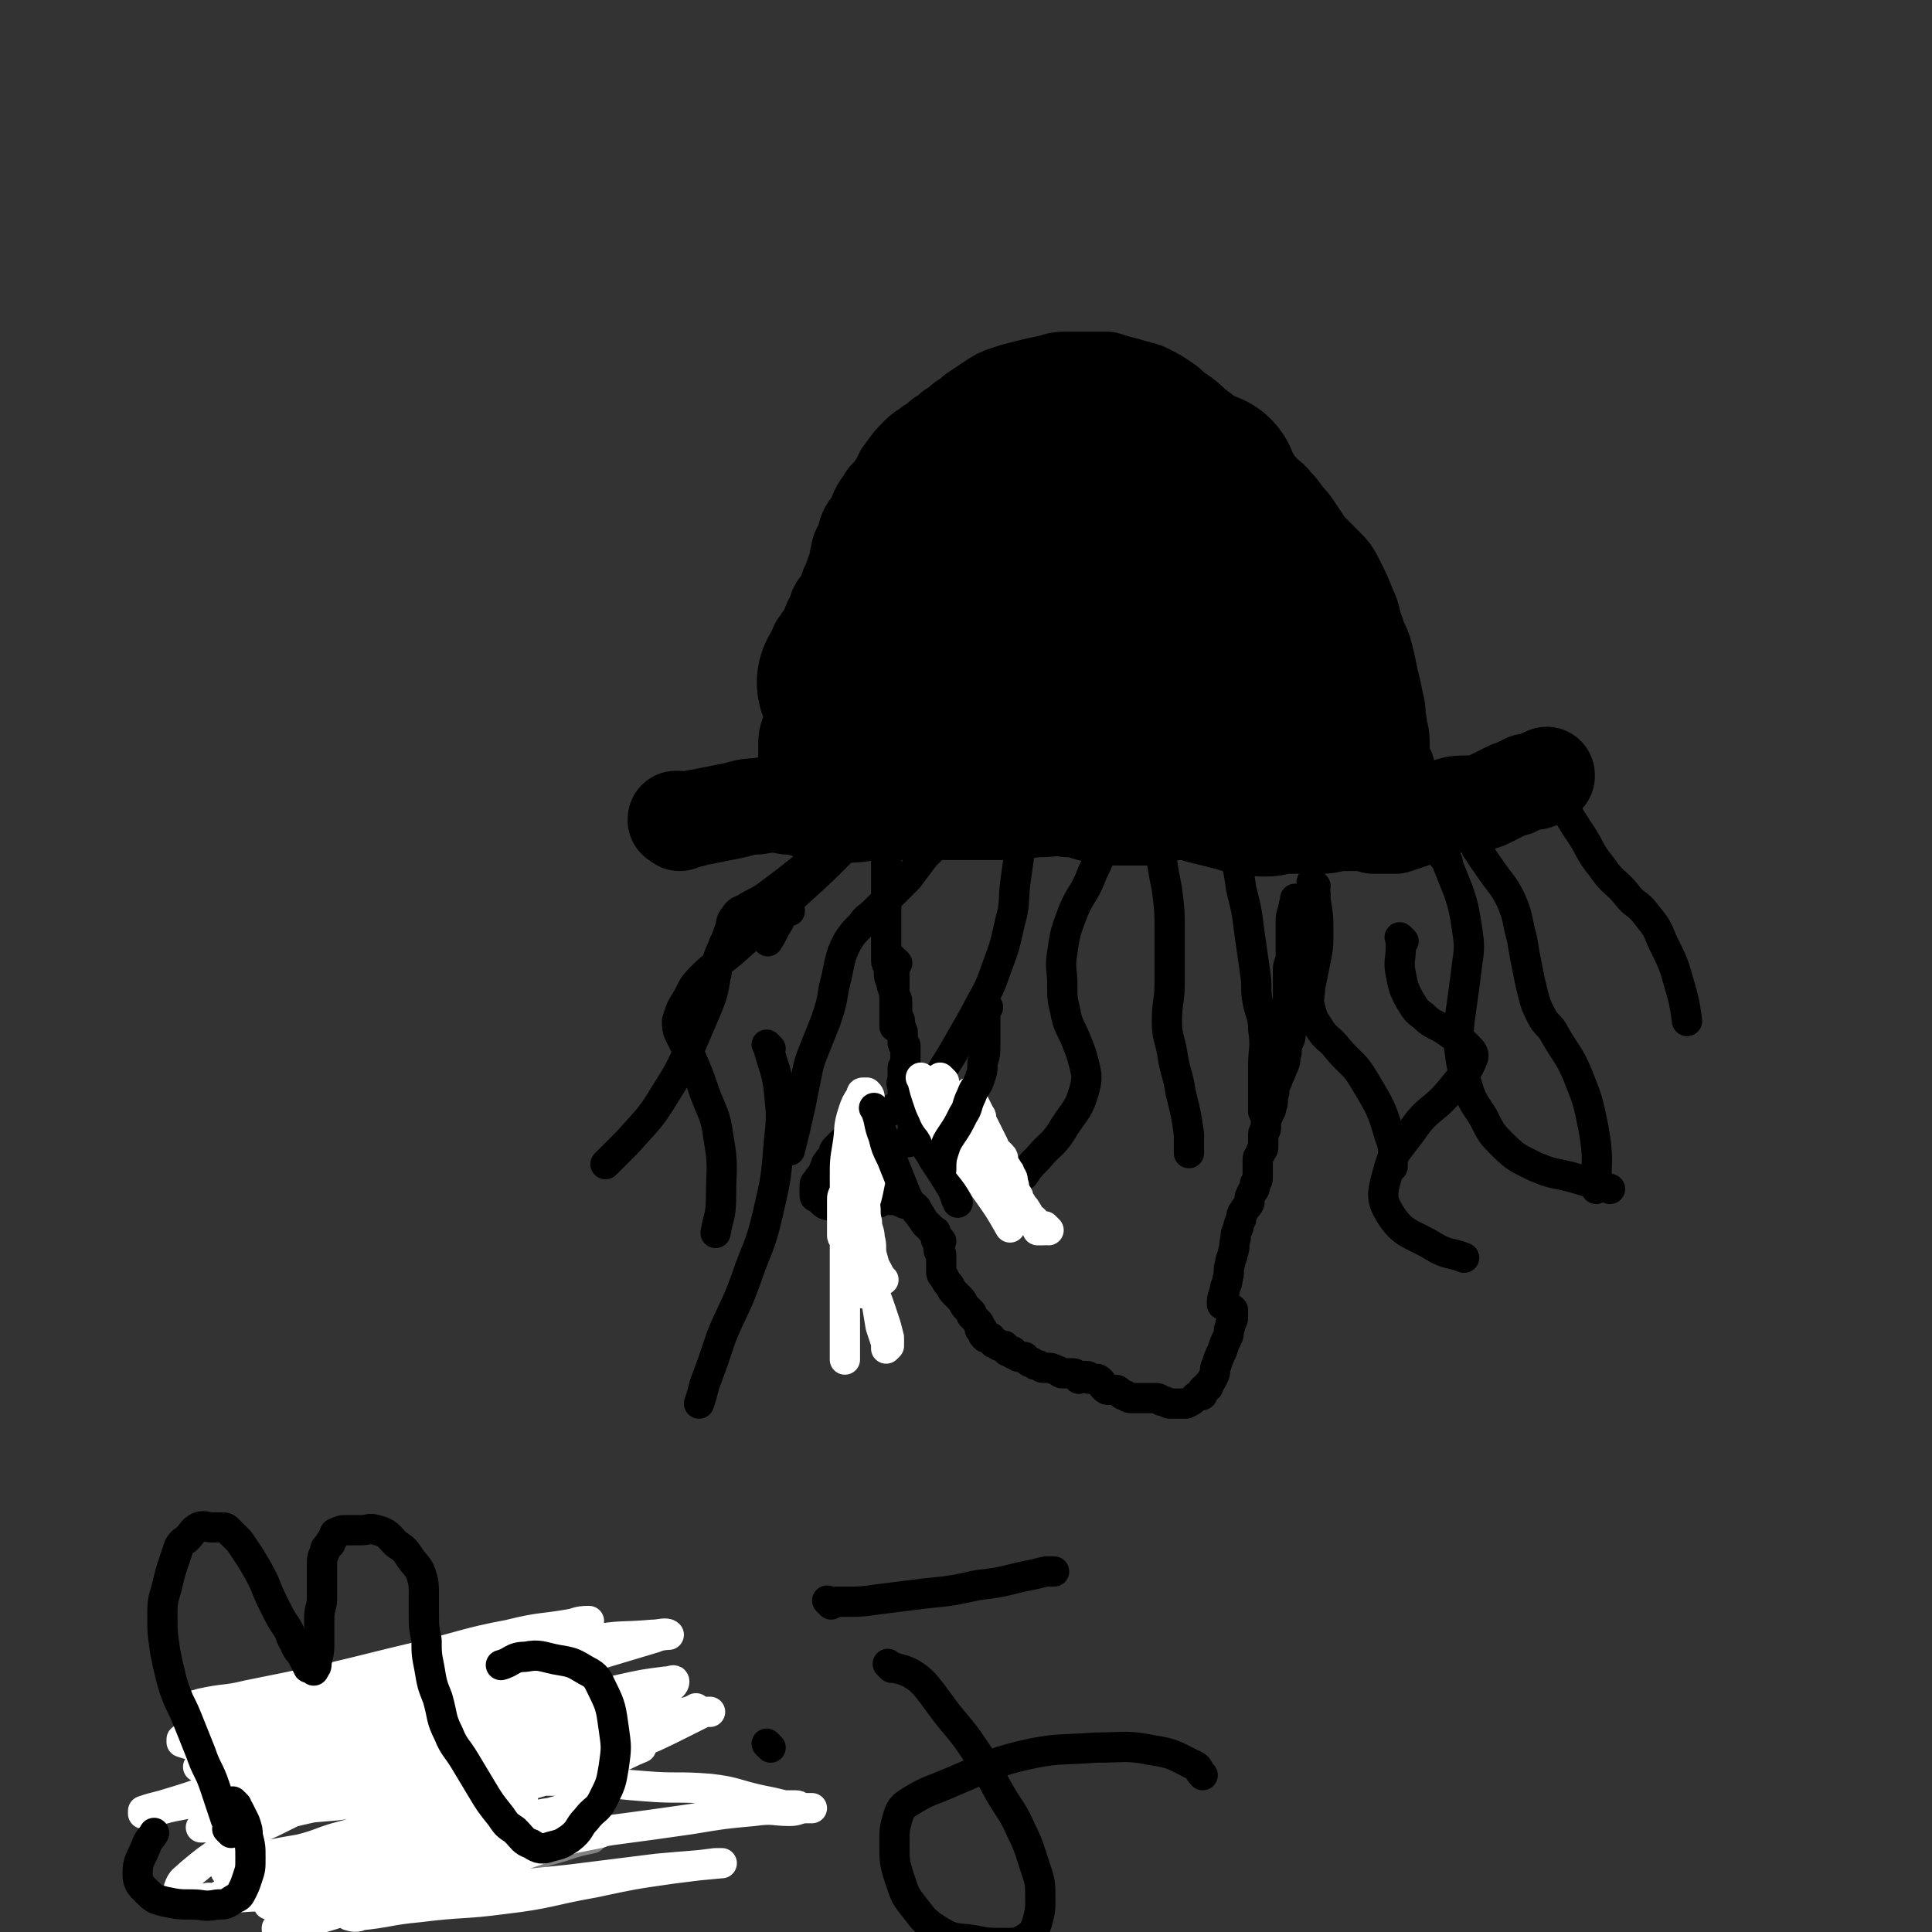 <svg viewBox='0 0 702 702' version='1.1' xmlns='http://www.w3.org/2000/svg' xmlns:xlink='http://www.w3.org/1999/xlink'><rect x="0" y="0" width="702" height="702" fill="#333333" stroke="none"/><g fill='none' stroke='#000000' stroke-width='35' stroke-linecap='round' stroke-linejoin='round'><path d='M247,299c-1,-1 -1,-1 -1,-1 -1,-1 0,0 0,0 0,0 0,0 0,0 0,0 0,0 0,0 -1,-1 0,0 0,0 0,0 0,0 0,0 0,0 -1,0 0,0 0,-1 1,0 3,0 3,0 3,-1 5,-1 5,-1 5,-1 10,-2 6,-1 6,-2 11,-2 6,-1 6,-1 11,0 5,0 5,1 10,2 6,1 6,1 11,1 7,0 7,-1 13,-1 7,0 7,0 13,0 7,0 7,0 13,0 6,0 6,0 12,0 5,0 5,0 10,0 5,0 5,-1 9,-1 6,0 6,-1 11,0 5,0 5,1 10,2 5,1 5,1 10,1 5,0 5,0 10,0 6,-1 6,-2 11,-2 5,0 5,1 10,2 4,1 4,1 8,2 3,1 3,1 6,1 4,1 4,1 7,1 4,0 4,-1 8,-1 3,0 3,0 6,0 3,0 3,0 6,0 4,0 4,-1 7,-1 3,0 3,0 5,0 2,0 2,0 4,0 1,0 1,0 2,0 0,0 0,0 0,0 1,0 1,0 1,0 0,0 0,1 0,1 0,0 1,0 1,0 1,0 1,0 1,0 1,0 1,0 2,0 2,0 2,0 4,0 3,-1 3,-1 6,-2 3,-1 3,-1 6,-2 4,-1 3,-2 7,-3 3,-1 4,-1 7,-1 4,0 4,0 7,-1 2,-1 2,-1 4,-2 2,-1 2,-1 4,-2 2,-1 2,0 3,-1 1,0 1,-1 2,-1 1,0 1,-1 2,-1 1,0 1,0 2,0 0,0 0,0 1,0 1,0 0,-1 1,-1 1,0 1,0 2,0 0,0 0,-1 0,-1 0,0 0,0 0,0 1,0 1,0 1,0 0,0 0,0 0,0 0,0 0,0 0,0 0,-1 0,0 0,0 '/><path d='M504,280c-1,-1 -1,-1 -1,-1 -1,-1 0,0 0,0 0,0 0,0 0,0 0,0 0,0 0,0 -1,-1 0,0 0,0 0,0 0,0 0,0 -1,-2 -1,-2 -1,-4 0,-3 0,-3 0,-5 0,-4 -1,-4 -1,-7 -1,-4 0,-4 -1,-7 -1,-5 -1,-5 -2,-9 -1,-5 -1,-5 -2,-9 -1,-4 -2,-4 -3,-8 -2,-5 -1,-5 -3,-9 -2,-5 -2,-5 -4,-9 -2,-4 -2,-4 -5,-7 -3,-3 -3,-3 -6,-6 -2,-3 -2,-3 -4,-6 -2,-3 -2,-3 -4,-5 -2,-3 -2,-3 -4,-5 -2,-3 -3,-2 -5,-5 -2,-2 -2,-3 -4,-5 -2,-2 -3,-2 -5,-4 -2,-2 -2,-2 -4,-4 -3,-3 -2,-3 -5,-5 -3,-3 -3,-3 -6,-5 -3,-3 -3,-3 -6,-5 -3,-2 -2,-2 -5,-4 -3,-2 -3,-2 -7,-4 -3,-1 -4,-1 -7,-2 -4,-1 -4,-1 -7,-2 -3,0 -3,0 -6,0 -4,0 -4,0 -7,0 -4,0 -4,0 -7,1 -5,1 -5,1 -9,2 -4,1 -4,1 -7,2 -3,1 -3,1 -6,3 -3,2 -3,2 -6,4 -2,2 -2,2 -4,3 -2,2 -2,2 -4,3 -2,2 -2,2 -4,3 -2,2 -2,2 -4,3 -2,2 -2,1 -4,3 -3,3 -3,3 -5,6 -2,2 -1,2 -3,5 -2,3 -2,3 -4,5 -1,2 -1,2 -2,3 -2,3 -1,3 -3,6 -1,2 -1,1 -2,3 -1,2 0,2 -1,4 0,1 -1,1 -1,2 -1,1 -1,2 -1,3 -1,2 0,2 -1,4 0,2 -1,2 -1,3 -1,2 0,2 -1,3 0,1 -1,1 -1,2 0,1 0,1 0,2 0,1 -1,0 -1,1 0,1 0,1 0,2 -1,1 -1,0 -2,1 -1,1 -1,1 -1,2 -1,2 -1,2 -2,4 -1,2 0,2 -1,3 -1,2 -1,2 -2,3 -1,1 0,1 -1,2 0,1 -1,0 -1,1 0,1 0,1 0,2 0,1 0,1 0,1 0,1 -1,1 -1,2 0,0 0,1 0,1 '/><path d='M316,221c-1,-1 -1,-1 -1,-1 -1,-1 0,0 0,0 0,0 0,0 0,0 0,0 0,0 0,0 -1,-1 0,0 0,0 0,0 0,0 0,0 0,0 0,-1 0,0 -1,0 -1,0 -1,1 -1,2 -1,1 -2,3 -1,1 -1,1 -2,3 -1,2 -1,3 -2,5 -1,2 -1,2 -2,4 -1,3 -1,3 -2,5 -1,2 -2,2 -3,4 -1,2 -1,3 -2,5 -1,3 -1,3 -2,6 -1,3 0,3 -1,5 -1,3 -1,3 -2,5 -1,2 -1,3 -1,5 0,2 0,2 0,3 '/></g>
<g fill='none' stroke='#000000' stroke-width='70' stroke-linecap='round' stroke-linejoin='round'><path d='M461,245c-1,-1 -1,-1 -1,-1 -1,-1 0,0 0,0 0,0 0,0 0,0 0,0 0,0 0,0 -1,-1 0,0 0,0 -1,1 -1,1 -2,1 -6,1 -6,1 -12,2 -6,1 -6,0 -11,1 -6,1 -6,1 -12,2 -6,1 -6,1 -11,2 -7,1 -7,1 -13,1 -7,0 -7,0 -13,0 -7,0 -7,-1 -14,0 -7,0 -7,1 -13,2 -7,1 -7,1 -13,1 -5,0 -5,0 -10,-1 -4,0 -4,0 -7,-1 -2,-1 -2,-1 -4,-2 -1,-1 -1,-1 -3,-1 -1,0 -1,0 -2,0 0,0 0,0 0,0 -1,-1 -1,-1 -2,-1 -1,-1 -1,-1 -2,-1 -1,0 -1,0 -2,0 -1,0 -1,-1 -2,-1 0,0 -1,0 -1,0 0,0 0,0 0,0 0,0 -1,0 -1,0 1,-1 2,0 3,0 5,0 5,0 9,0 8,0 8,1 15,1 9,0 9,0 17,0 9,0 9,0 18,0 9,0 9,-1 17,-1 8,0 8,0 15,0 5,0 5,0 10,0 4,0 4,-1 8,-1 4,-1 4,-1 8,-1 4,-1 4,0 8,-1 4,0 4,0 7,-1 2,0 2,0 4,-1 2,-1 2,-1 4,-2 2,-1 2,0 3,-1 1,-1 1,-1 2,-1 0,-1 0,-1 1,-2 1,-1 1,0 1,-1 1,-1 1,-1 1,-3 0,-1 0,-2 0,-3 0,-1 0,-1 0,-2 0,-2 0,-2 0,-3 0,-2 0,-2 -1,-3 -1,-2 -1,-2 -2,-4 -1,-2 -1,-2 -2,-3 -2,-2 -3,-1 -5,-2 -3,-1 -3,-1 -6,-2 -5,-1 -5,-2 -10,-2 -6,-1 -6,0 -11,0 -6,0 -6,0 -12,0 -7,0 -7,0 -14,0 -6,0 -6,0 -11,1 -6,1 -6,1 -11,2 -4,1 -4,0 -7,1 -3,0 -3,0 -6,1 -2,1 -2,1 -4,2 -2,1 -2,0 -4,1 -1,0 -1,1 -2,1 -1,0 -1,-1 -2,-1 0,0 -1,0 -1,0 -1,-1 -1,-1 -2,-2 -2,-2 -2,-2 -3,-4 -2,-2 -2,-3 -3,-5 -1,-2 -1,-2 -2,-4 -1,-2 -1,-2 -1,-4 0,-1 0,-2 0,-3 0,-1 0,-1 0,-1 3,-2 4,-2 7,-3 6,-2 5,-3 11,-4 6,-2 6,-1 12,-2 7,-1 7,0 13,-1 7,-1 7,-1 13,-2 6,-1 6,0 11,-1 4,0 4,-1 8,-1 3,0 3,0 5,0 2,0 2,0 4,0 2,0 2,0 3,1 1,0 1,1 2,1 1,1 2,1 3,1 2,0 2,0 3,-1 1,0 1,0 2,-1 0,0 0,-1 0,-1 0,0 1,0 1,0 0,0 0,-1 0,-1 0,0 0,0 0,0 0,0 0,0 0,-1 -1,0 0,0 0,0 0,0 0,0 0,0 0,-1 0,-1 0,-1 0,0 0,0 0,0 0,1 0,1 0,1 0,2 1,2 1,4 1,4 0,4 1,7 1,4 1,4 2,8 1,5 1,5 1,9 0,4 0,4 1,8 1,5 1,5 2,9 1,4 1,4 2,8 1,3 0,3 1,5 1,3 1,3 3,5 1,2 2,1 3,3 1,1 0,2 1,3 1,2 2,2 3,4 1,1 1,2 1,3 '/><path d='M477,264c-1,-1 -1,-1 -1,-1 -1,-1 0,0 0,0 0,0 0,0 0,0 0,0 0,0 0,0 -1,-1 0,0 0,0 '/></g>
<g fill='none' stroke='#000000' stroke-width='11' stroke-linecap='round' stroke-linejoin='round'><path d='M326,350c-1,-1 -1,-1 -1,-1 -1,-1 0,0 0,0 0,0 0,0 0,0 0,0 0,0 0,0 -1,-1 0,0 0,0 0,1 0,2 0,3 0,2 0,2 0,5 0,2 0,2 0,4 0,2 1,1 1,3 0,2 0,2 0,4 0,2 1,2 1,3 0,1 0,1 0,2 0,1 1,1 1,2 0,1 0,1 0,2 0,1 0,1 0,2 0,1 1,0 1,1 0,1 0,1 0,2 0,1 0,1 0,1 0,1 0,1 0,2 0,1 0,1 0,2 0,1 -1,0 -1,1 0,0 0,1 0,1 0,1 0,1 0,1 0,1 0,1 0,2 0,1 0,1 0,2 0,2 0,2 0,3 0,1 0,1 0,1 0,1 0,1 0,2 0,0 0,0 0,1 0,1 0,1 0,2 0,0 0,0 0,0 0,0 0,0 0,0 '/><path d='M323,306c-1,-1 -1,-1 -1,-1 -1,-1 0,0 0,0 0,0 0,0 0,0 0,0 0,0 0,0 -1,-1 0,0 0,0 0,0 0,0 0,0 0,0 0,0 0,0 -1,-1 0,0 0,0 0,0 0,1 0,1 0,1 0,1 0,2 0,2 0,2 0,3 0,2 0,2 0,4 0,3 0,3 0,6 0,3 0,3 0,5 0,2 0,2 0,4 0,2 0,2 0,3 0,2 0,2 0,4 0,3 0,3 0,5 0,2 0,2 0,4 0,2 0,2 0,3 0,2 1,1 1,3 0,1 0,1 0,2 0,2 1,2 1,4 1,3 1,3 1,6 0,2 0,2 0,4 0,2 0,2 0,3 0,1 0,1 0,2 '/><path d='M331,401c-1,-1 -1,-1 -1,-1 -1,-1 0,0 0,0 0,0 0,0 0,0 0,0 0,0 0,0 -1,-1 0,0 0,0 0,0 0,0 0,0 0,0 0,-1 0,0 -1,0 -1,0 -2,1 -1,1 -1,0 -2,1 -2,1 -2,1 -3,2 -2,1 -2,1 -3,2 -2,1 -1,1 -3,2 -1,1 -2,0 -3,1 -2,1 -2,1 -3,2 -1,1 -1,1 -2,2 -1,1 -2,1 -3,2 -1,1 -1,1 -2,2 -1,1 -1,1 -1,2 -1,1 0,1 -1,2 0,1 -1,0 -1,1 -1,1 -1,1 -1,2 -1,1 0,1 -1,2 -1,2 -1,1 -2,3 -1,1 -1,1 -1,2 0,1 0,1 0,2 0,0 0,0 0,0 0,1 0,1 0,1 0,1 0,1 1,1 1,1 1,1 2,2 1,1 2,1 3,1 2,1 2,1 4,1 2,0 2,0 4,0 3,-1 3,-1 5,-2 2,0 2,0 4,0 1,0 1,-1 2,-1 1,0 1,0 2,0 0,0 0,0 0,0 1,0 1,0 2,0 1,0 1,0 1,0 1,0 1,1 2,1 1,1 2,0 3,1 1,0 1,0 2,1 0,0 0,1 0,1 0,1 1,0 1,1 1,1 1,2 2,3 0,1 1,1 1,1 1,1 1,1 2,2 1,1 1,0 1,1 0,1 0,1 0,2 0,1 1,1 1,2 0,1 0,1 0,2 0,1 1,1 1,2 0,1 0,1 0,2 0,1 0,1 0,2 0,1 0,1 0,2 0,1 0,1 1,2 1,2 1,2 2,3 1,2 1,2 2,3 1,1 1,1 2,2 1,1 1,2 2,3 1,1 1,1 2,2 0,0 0,1 0,1 1,1 1,1 2,2 1,1 1,1 1,2 0,0 0,1 0,1 0,0 1,0 1,0 0,0 0,1 0,1 0,1 0,1 1,2 0,0 1,0 2,0 0,1 0,1 1,2 0,0 1,0 1,0 1,0 0,1 1,1 1,0 1,0 2,0 1,1 0,1 1,2 1,0 1,0 2,0 0,0 0,1 0,1 0,0 1,0 1,0 0,0 0,0 0,0 1,1 1,1 1,1 0,0 0,0 0,0 1,0 1,0 1,0 0,0 0,0 0,0 1,0 1,0 1,0 1,0 0,1 1,1 1,1 1,1 2,1 1,1 1,1 2,1 1,0 1,1 2,1 0,0 1,0 1,0 2,0 2,0 4,1 1,0 1,1 2,1 1,0 1,0 2,0 1,0 1,0 2,0 1,0 1,1 2,2 0,0 0,-1 0,-1 0,0 1,0 1,0 1,0 1,0 2,0 0,0 0,0 0,0 1,0 0,1 1,1 1,0 1,0 2,0 1,0 1,0 2,1 1,1 0,1 1,2 1,1 1,1 2,1 1,0 1,0 2,0 1,0 1,0 2,1 1,1 1,1 2,1 1,1 1,1 3,1 1,0 1,0 3,0 2,0 2,0 4,0 2,0 2,0 3,1 2,0 2,1 3,1 1,0 2,0 3,0 2,0 2,0 3,0 2,-1 2,-1 3,-2 1,-1 1,-1 2,-1 0,-1 0,0 0,0 1,0 1,0 1,-1 0,0 0,0 0,-1 0,0 0,0 0,0 1,-1 1,-1 2,-1 0,-1 0,-1 0,-1 1,-1 1,-1 2,-3 1,-2 0,-2 1,-4 1,-3 1,-3 2,-5 1,-3 1,-3 2,-5 1,-2 0,-2 1,-4 0,-2 1,-2 1,-3 0,-1 0,-1 0,-1 0,-1 0,-1 0,-1 0,0 0,0 0,0 0,0 0,0 0,-1 0,0 0,0 0,0 0,0 0,0 0,0 -1,-1 0,0 0,0 '/><path d='M472,328c-1,-1 -1,-1 -1,-1 -1,-1 0,0 0,0 0,0 0,0 0,0 0,0 0,0 0,0 -1,-1 0,0 0,0 0,0 0,0 0,0 -1,2 -1,2 -1,3 -1,3 -1,3 -1,5 0,3 0,3 0,6 0,3 0,3 0,6 0,3 -1,3 -1,5 0,3 0,3 0,6 0,3 0,3 0,6 0,3 0,3 0,6 0,2 1,2 1,4 0,3 0,3 -1,5 -1,3 0,3 -1,5 0,2 0,2 -1,4 -1,3 -1,2 -2,5 -1,2 -1,2 -1,4 -1,3 0,3 -1,5 0,2 -1,2 -1,3 -1,2 -1,2 -1,3 0,1 0,1 0,2 0,1 -1,1 -1,2 0,1 0,1 0,2 0,2 0,2 0,3 0,1 -1,1 -1,2 -1,2 -1,1 -1,3 0,2 0,2 0,3 0,1 0,1 0,2 0,2 0,2 -1,3 0,2 0,2 -1,3 -1,2 -1,2 -1,3 0,1 0,1 0,1 -1,2 -1,1 -2,3 -1,1 -1,2 -1,3 -1,2 -1,2 -1,3 -1,2 -1,2 -1,4 -1,3 0,3 -1,5 0,2 -1,2 -1,4 -1,3 0,3 -1,6 0,2 -1,2 -1,4 -1,3 -1,3 -1,5 '/><path d='M478,322c-1,-1 -1,-1 -1,-1 -1,-1 0,0 0,0 0,0 0,0 0,0 0,0 0,0 0,0 -1,-1 0,0 0,0 0,0 0,0 0,0 1,3 1,3 1,6 1,6 1,6 1,12 0,5 0,5 -1,10 -1,5 -1,5 -2,10 0,4 -1,4 0,7 1,4 1,4 3,7 3,5 4,4 7,8 5,6 6,5 10,12 6,10 6,10 9,20 2,5 1,6 1,11 '/><path d='M526,313c-1,-1 -1,-1 -1,-1 -1,-1 0,0 0,0 0,0 0,0 0,0 0,0 0,0 0,0 -1,-1 0,0 0,0 0,0 0,0 0,0 0,0 0,0 0,0 -1,-1 0,0 0,0 1,1 1,1 1,2 2,5 2,5 4,10 2,6 2,7 3,13 1,7 1,7 0,14 -1,8 -1,8 -2,15 -1,7 -1,7 -1,13 1,8 1,8 3,15 2,7 3,7 6,12 3,6 3,6 7,10 5,5 6,5 12,8 7,3 7,2 14,4 7,2 7,2 13,4 '/><path d='M561,280c-1,-1 -1,-1 -1,-1 -1,-1 0,0 0,0 0,0 0,0 0,0 0,0 0,0 0,0 -1,-1 0,0 0,0 2,3 1,3 3,6 5,8 5,8 10,16 5,7 4,8 9,14 4,6 5,5 9,10 3,4 4,3 7,7 4,5 4,5 6,10 4,8 4,8 6,15 2,7 2,7 3,14 '/><path d='M317,287c-1,-1 -1,-1 -1,-1 -1,-1 0,0 0,0 0,0 0,0 0,0 0,0 0,0 0,0 -1,-1 0,0 0,0 -1,1 -1,1 -2,2 -2,3 -2,4 -4,7 -3,5 -3,5 -7,9 -3,4 -3,5 -7,8 -5,4 -5,4 -10,8 -4,3 -4,3 -8,6 -3,2 -4,2 -7,4 -2,1 -3,1 -4,3 -2,2 -1,3 -2,5 -1,3 -1,3 -2,5 -1,3 -1,2 -2,5 -1,3 0,4 -1,7 -1,6 -1,6 -3,11 -3,7 -3,7 -6,14 -4,9 -4,9 -9,17 -6,10 -7,10 -14,18 -4,4 -4,4 -8,8 '/><path d='M366,290c-1,-1 -1,-1 -1,-1 -1,-1 0,0 0,0 0,0 0,0 0,0 0,0 0,-1 0,0 -3,0 -3,1 -5,2 -5,3 -5,3 -9,6 -4,3 -4,3 -7,6 -4,4 -4,4 -8,8 -3,4 -3,4 -6,8 -3,3 -3,3 -6,6 -3,3 -3,3 -6,6 -3,3 -3,2 -5,5 -3,3 -3,3 -5,6 -2,4 -2,4 -3,8 -1,5 -1,5 -2,9 -1,6 -1,6 -3,12 -2,5 -2,5 -4,10 -2,5 -2,5 -3,10 -1,5 -1,5 -2,10 -2,9 -2,9 -4,17 '/><path d='M413,286c-1,-1 -1,-1 -1,-1 -1,-1 0,0 0,0 0,0 0,0 0,0 0,0 0,0 0,0 -1,-1 0,0 0,0 0,1 0,2 -1,3 -3,7 -4,6 -7,13 -4,8 -3,8 -7,16 -3,8 -4,7 -7,14 -3,8 -3,8 -4,15 -1,6 0,6 0,12 0,5 0,5 1,9 1,6 2,6 4,11 2,5 2,5 3,9 1,4 1,5 0,9 -2,7 -3,7 -7,13 -4,7 -5,6 -10,12 -3,3 -3,3 -5,6 '/><path d='M448,306c-1,-1 -1,-1 -1,-1 -1,-1 0,0 0,0 1,2 1,2 1,4 2,7 2,7 3,14 2,8 2,8 3,16 1,7 1,7 2,14 1,6 0,6 1,11 1,5 2,5 2,10 1,7 0,7 0,13 0,9 0,9 0,17 '/><path d='M420,297c-1,-1 -1,-1 -1,-1 -1,-1 0,0 0,0 0,0 0,0 0,0 0,0 0,0 0,0 -1,-1 0,0 0,0 0,0 0,0 0,0 2,8 2,8 3,16 1,6 1,6 2,11 1,8 1,8 1,15 0,9 0,9 0,19 0,7 -1,7 -1,14 0,6 1,6 2,12 1,7 2,7 3,14 2,8 2,8 3,15 0,4 0,4 0,7 '/><path d='M372,303c-1,-1 -1,-1 -1,-1 -1,-1 0,0 0,0 0,0 0,0 0,0 0,0 0,-1 0,0 -1,1 0,2 0,4 -1,7 -1,7 -2,14 -1,8 0,8 -2,15 -2,9 -2,9 -5,17 -3,9 -4,9 -8,17 -4,7 -4,7 -8,14 -5,8 -5,8 -9,16 -4,8 -4,9 -7,16 '/></g>
<g fill='none' stroke='#FFFFFF' stroke-width='11' stroke-linecap='round' stroke-linejoin='round'><path d='M321,465c-1,-1 -1,-1 -1,-1 -1,-1 0,0 0,0 0,0 0,0 0,0 0,0 0,0 0,0 -1,-1 0,0 0,0 0,0 0,0 0,0 0,0 0,0 0,0 -1,-1 0,0 0,0 0,0 0,0 0,0 -2,-4 -2,-3 -3,-7 -1,-3 0,-4 -1,-7 0,-3 -1,-3 -1,-6 -1,-4 0,-4 -1,-7 0,-4 0,-4 -1,-7 -1,-4 0,-4 -1,-7 -1,-2 -1,-2 -2,-4 0,-1 0,-2 0,-3 0,0 -1,0 -1,0 0,0 0,1 0,1 '/><path d='M308,435c-1,-1 -1,-1 -1,-1 -1,-1 0,0 0,0 0,0 0,0 0,0 0,0 0,0 0,0 -1,-1 0,0 0,0 0,0 0,0 0,0 0,0 0,-1 0,0 -1,0 -1,1 -1,2 0,3 0,3 0,6 0,2 0,2 0,4 0,2 0,2 0,3 0,1 1,0 2,0 1,-1 1,-1 2,-2 2,-3 2,-3 3,-6 2,-6 2,-6 3,-11 1,-6 1,-6 1,-12 0,-5 0,-5 0,-10 0,-4 0,-4 -1,-8 0,-2 0,-2 -1,-3 0,0 -1,0 -1,0 -1,0 -1,0 -1,1 -2,3 -2,3 -3,6 -2,6 -1,6 -2,12 -1,6 -1,6 -1,12 0,6 0,6 1,12 1,6 1,6 2,12 1,4 0,4 1,8 1,4 1,4 2,7 0,2 0,2 1,3 0,0 1,0 1,0 0,0 0,0 0,0 0,-3 -1,-3 -1,-5 -1,-5 -1,-5 -1,-9 -1,-6 -1,-6 -1,-12 -1,-7 -1,-7 -1,-13 0,-5 0,-5 0,-10 0,-3 0,-3 0,-6 0,-1 0,-1 0,-1 0,0 0,1 0,1 0,3 1,3 1,6 1,5 1,5 1,9 1,6 0,6 1,12 1,7 1,7 2,13 1,8 1,8 2,15 1,6 1,6 2,12 1,3 1,3 2,6 0,1 0,1 0,2 0,0 0,0 0,0 1,-1 1,-1 1,-1 0,-1 0,-2 0,-3 -1,-4 -1,-4 -2,-7 -2,-6 -2,-6 -4,-11 -2,-7 -3,-7 -5,-13 -2,-5 -2,-5 -3,-10 -1,-3 0,-3 -1,-6 0,-2 -1,-2 -1,-3 0,0 0,-1 0,-1 0,0 0,0 0,0 0,3 0,3 0,6 0,6 0,6 0,12 0,10 0,10 0,19 0,11 0,12 0,22 '/></g>
<g fill='none' stroke='#000000' stroke-width='11' stroke-linecap='round' stroke-linejoin='round'><path d='M329,395c-1,-1 -1,-1 -1,-1 -1,-1 0,0 0,0 0,0 0,0 0,0 0,0 0,0 0,0 -1,-1 0,0 0,0 0,0 0,0 0,0 1,4 1,4 2,7 1,3 0,3 1,5 1,4 1,4 3,7 2,4 3,4 5,8 4,6 4,6 7,11 1,2 1,3 2,5 '/><path d='M319,404c-1,-1 -1,-1 -1,-1 -1,-1 0,0 0,0 0,0 0,0 0,0 0,0 0,0 0,0 -1,-1 0,0 0,0 0,0 0,0 0,0 2,5 1,5 3,10 1,4 1,4 3,8 2,5 2,5 4,10 2,5 2,5 5,9 4,6 5,6 9,11 '/></g>
<g fill='none' stroke='#FFFFFF' stroke-width='11' stroke-linecap='round' stroke-linejoin='round'><path d='M381,447c-1,-1 -1,-1 -1,-1 -1,-1 0,0 0,0 0,0 0,0 0,0 0,0 0,0 0,0 -1,-1 0,0 0,0 0,0 0,0 0,0 0,0 0,0 0,0 -1,-1 0,0 0,0 0,0 0,0 0,0 0,1 0,1 -1,1 0,0 0,0 -1,0 0,0 0,0 0,0 -1,0 -1,0 -1,0 0,0 0,-1 0,-1 0,0 0,0 0,0 0,-1 0,-1 -1,-2 0,-1 -1,-1 -1,-1 -1,0 -1,0 -1,-1 -1,-1 0,-1 -1,-2 -1,-2 -1,-1 -2,-3 -1,-1 -1,-1 -1,-2 0,-1 -1,-1 -1,-2 -1,-1 0,-2 -1,-3 0,-2 0,-2 -1,-3 0,-1 0,-1 -1,-2 0,-1 -1,-1 -1,-2 -1,-1 0,-2 -1,-3 -1,-1 -1,-1 -2,-2 -1,-1 -1,-1 -1,-2 -1,-2 -1,-2 -2,-4 -1,-2 -1,-2 -2,-4 -1,-2 0,-2 -1,-3 -1,-2 -1,-2 -2,-4 -1,-1 0,-2 -1,-3 0,-1 -1,-1 -1,-1 '/><path d='M343,393c-1,-1 -1,-1 -1,-1 -1,-1 0,0 0,0 0,0 0,0 0,0 0,0 0,0 0,0 -1,-1 0,0 0,0 0,0 0,0 0,0 0,0 0,0 0,0 -1,-1 0,0 0,0 0,0 0,0 0,0 0,2 0,2 0,4 0,3 0,3 1,5 1,3 1,3 3,6 2,4 2,4 4,7 3,4 3,4 6,7 3,4 4,3 7,7 3,3 3,4 6,7 '/><path d='M336,393c-1,-1 -1,-1 -1,-1 -1,-1 0,0 0,0 0,0 0,0 0,0 0,0 0,0 0,0 -1,-1 0,0 0,0 0,0 0,0 0,0 1,4 1,4 2,7 1,3 1,3 2,5 1,3 2,3 3,5 2,3 1,3 3,6 3,4 3,3 6,7 4,5 4,5 7,10 5,7 5,7 9,14 '/></g>
<g fill='none' stroke='#000000' stroke-width='11' stroke-linecap='round' stroke-linejoin='round'><path d='M359,366c-1,-1 -1,-1 -1,-1 -1,-1 0,0 0,0 0,0 0,0 0,0 0,0 0,0 0,0 -1,-1 0,0 0,0 0,2 0,2 0,4 0,5 0,5 0,10 0,4 0,4 -1,7 0,3 0,3 -1,6 -1,3 -2,3 -3,6 -2,4 -1,4 -3,7 -2,4 -2,4 -4,7 -2,3 -2,3 -3,6 -1,3 -1,4 -1,7 '/><path d='M287,331c-1,-1 -1,-1 -1,-1 -1,-1 0,0 0,0 -1,2 -2,2 -3,5 -2,3 -2,4 -4,7 '/><path d='M280,381c-1,-1 -1,-1 -1,-1 -1,-1 0,0 0,0 0,0 0,0 0,0 2,8 3,8 4,16 1,10 1,10 0,19 -1,13 -1,13 -4,26 -3,13 -4,12 -8,24 -4,11 -5,11 -9,21 -3,9 -3,9 -6,17 -1,4 -1,4 -2,7 '/><path d='M510,342c-1,-1 -1,-1 -1,-1 -1,-1 0,0 0,0 0,0 0,0 0,0 0,2 0,2 0,3 0,5 -1,5 0,10 1,5 1,5 3,9 2,3 2,4 5,6 4,4 5,3 9,6 4,3 4,2 7,5 2,2 3,3 2,5 -2,5 -3,5 -7,10 -7,9 -9,7 -15,16 -6,8 -7,8 -9,16 -2,7 -2,9 1,14 5,8 8,7 16,12 5,3 6,2 11,4 '/><path d='M538,310c-1,-1 -1,-1 -1,-1 -1,-1 0,0 0,0 0,0 0,0 0,0 0,0 -1,-1 0,0 1,2 2,3 4,6 4,6 5,6 8,12 3,7 2,7 4,14 1,6 1,6 2,11 1,5 1,5 2,9 1,4 1,4 3,8 2,4 3,3 5,7 4,7 5,7 8,14 4,10 4,10 6,20 2,11 1,12 1,22 '/><path d='M323,292c-1,-1 -1,-1 -1,-1 -1,-1 0,0 0,0 0,0 0,0 0,0 0,0 0,0 0,0 -1,-1 0,0 0,0 0,0 0,0 0,0 0,0 0,0 0,0 -1,-1 0,0 0,0 0,1 0,1 -1,2 -9,10 -9,10 -18,19 -10,10 -10,9 -19,18 -9,8 -9,8 -18,16 -6,5 -6,4 -11,9 -4,4 -3,4 -6,9 -2,3 -2,4 -3,7 0,2 0,3 1,5 2,4 2,4 4,8 3,7 3,7 5,13 3,8 4,8 5,16 2,11 1,11 1,22 0,7 -1,7 -2,13 '/></g>
<g fill='none' stroke='#808282' stroke-width='11' stroke-linecap='round' stroke-linejoin='round'><path d='M171,612c-1,-1 -1,-1 -1,-1 -1,-1 0,0 0,0 0,0 0,0 0,0 0,0 0,0 0,0 -1,-1 0,0 0,0 0,0 0,0 0,0 0,0 0,0 0,0 -1,-1 0,0 0,0 0,1 0,2 0,3 0,2 -1,2 -1,4 0,3 0,3 0,5 0,3 0,3 1,6 0,3 1,3 1,5 0,3 0,3 0,5 0,2 1,2 1,4 0,2 0,2 0,4 0,2 0,2 0,3 0,2 0,2 0,4 0,2 0,2 0,3 0,1 0,1 0,2 0,1 0,1 -1,2 -1,2 -1,1 -2,3 0,1 0,1 0,2 '/><path d='M132,610c-1,-1 -1,-1 -1,-1 -1,-1 0,0 0,0 0,0 0,0 0,0 0,0 0,0 0,0 -1,-1 0,0 0,0 0,0 0,0 0,0 0,0 0,0 0,0 -1,-1 0,0 0,0 1,1 1,1 1,2 1,4 0,4 1,8 0,3 0,3 1,6 1,4 1,4 2,7 1,5 2,5 3,9 1,3 0,3 1,6 0,2 0,2 1,4 0,1 2,1 2,2 0,0 -1,-1 -2,-1 -2,-1 -2,0 -3,-1 -3,-1 -2,-1 -5,-2 -4,-1 -5,-1 -9,-1 -5,0 -5,0 -9,0 -5,0 -5,1 -9,1 -3,0 -3,-1 -6,0 -3,0 -3,1 -5,2 -2,1 -2,0 -3,1 -2,2 -1,2 -2,4 -1,3 -1,3 -2,5 -1,3 -1,3 -1,5 0,2 1,2 2,4 2,3 1,4 3,6 5,4 5,5 11,7 10,3 10,2 20,2 12,0 12,-1 24,-3 12,-2 12,-2 24,-4 10,-2 10,-1 19,-3 7,-2 7,-2 14,-4 6,-2 6,-2 11,-3 '/></g>
<g fill='none' stroke='#FFFFFF' stroke-width='11' stroke-linecap='round' stroke-linejoin='round'><path d='M190,654c-1,-1 -1,-1 -1,-1 -1,-1 0,0 0,0 0,0 0,0 0,0 -10,2 -10,2 -20,4 -11,2 -11,3 -22,5 -11,3 -11,2 -22,5 -8,2 -8,3 -16,5 -6,1 -6,1 -11,2 -3,1 -3,1 -6,2 -1,0 -2,0 -1,0 1,0 2,0 4,0 11,0 11,0 22,-1 15,-1 15,-1 29,-4 15,-3 15,-4 29,-7 12,-3 12,-3 23,-5 7,-1 7,-1 14,-1 1,0 2,0 2,0 0,1 -1,1 -2,2 -10,5 -10,5 -20,9 -15,6 -15,7 -30,12 -15,6 -15,6 -30,11 -12,4 -12,4 -23,7 -4,1 -5,2 -8,2 -1,0 0,-1 0,-1 8,-3 8,-3 17,-6 13,-4 12,-4 25,-8 15,-4 15,-4 30,-8 13,-4 13,-4 26,-8 8,-2 8,-2 16,-4 2,0 2,0 3,0 0,0 0,0 0,0 -5,1 -5,1 -10,2 -9,3 -9,3 -18,6 -11,4 -11,5 -21,9 -11,4 -11,4 -22,8 -8,3 -8,3 -16,5 -2,1 -4,0 -4,0 -1,0 1,0 3,0 11,-1 11,-2 22,-3 16,-2 16,-1 31,-3 17,-2 16,-3 33,-6 14,-3 14,-3 28,-5 8,-1 8,-1 16,-2 1,0 3,0 2,0 -10,1 -12,1 -23,2 -16,2 -16,2 -32,4 -19,2 -19,2 -38,3 -19,1 -19,1 -38,2 -17,1 -17,0 -34,1 -11,0 -11,1 -21,1 -5,0 -5,-1 -9,-2 -1,-1 -2,-1 -2,-2 1,-3 2,-3 4,-5 6,-5 6,-5 12,-9 9,-6 9,-6 18,-10 12,-6 12,-6 24,-11 12,-5 12,-4 24,-8 9,-3 9,-4 17,-7 2,-1 3,-1 5,-1 0,0 0,0 0,0 -4,1 -4,1 -7,2 -10,3 -10,3 -20,6 -13,4 -13,4 -26,7 -12,4 -12,4 -25,7 -7,2 -7,2 -14,5 -2,1 -2,1 -4,2 0,0 0,0 0,0 7,0 7,0 14,-1 15,-3 15,-4 30,-7 20,-5 20,-5 41,-10 21,-6 21,-6 43,-12 17,-5 17,-5 34,-9 8,-2 8,-1 15,-3 2,0 3,-2 3,-1 -4,1 -6,3 -12,4 -13,3 -14,2 -27,4 -16,2 -17,2 -33,4 -17,2 -17,2 -34,4 -13,2 -13,2 -26,3 -7,1 -7,1 -13,1 -1,0 -2,0 -1,0 0,-1 1,-1 3,-2 7,-2 7,-2 13,-4 11,-4 11,-4 22,-8 13,-5 13,-5 26,-9 11,-3 11,-3 22,-6 5,-1 5,-1 10,-2 1,0 2,0 2,0 -6,1 -7,1 -13,3 -12,3 -12,3 -24,6 -17,4 -17,4 -35,8 -15,4 -16,3 -31,7 -11,3 -11,3 -22,6 -4,1 -4,1 -8,2 0,0 0,0 0,0 5,-1 5,-1 9,-2 12,-3 12,-3 24,-6 18,-5 18,-4 36,-9 20,-6 20,-6 40,-12 19,-6 19,-6 37,-12 10,-3 10,-3 20,-6 2,-1 5,-1 5,-1 -1,-1 -3,0 -6,0 -11,1 -11,0 -22,2 -19,3 -19,3 -37,7 -22,5 -22,5 -43,10 -19,5 -19,5 -38,10 -11,3 -11,3 -22,6 -5,1 -5,1 -9,3 0,0 0,1 0,1 3,1 3,1 6,1 9,-1 9,-1 17,-3 15,-4 15,-4 29,-8 19,-6 19,-6 38,-12 18,-6 18,-7 35,-12 8,-3 8,-2 16,-4 1,0 4,0 3,0 -3,0 -5,-1 -10,0 -13,2 -13,3 -26,6 -18,4 -18,5 -35,8 -18,4 -18,3 -35,6 -12,2 -12,1 -24,3 -5,1 -5,1 -10,2 -2,0 -4,0 -3,0 1,0 3,0 6,-1 9,-2 9,-1 17,-3 15,-3 15,-3 29,-6 17,-4 16,-4 33,-8 17,-4 17,-5 33,-8 12,-3 12,-2 23,-4 3,-1 4,-1 6,-1 0,0 0,1 -1,1 -7,2 -8,2 -15,4 -12,2 -12,2 -23,4 -16,4 -16,4 -32,8 -15,4 -15,4 -30,8 -13,3 -13,3 -26,7 -5,1 -5,2 -9,3 -1,0 -1,0 -1,0 1,0 2,0 4,0 10,-1 10,-1 19,-3 15,-3 15,-4 29,-7 17,-4 17,-4 34,-7 12,-2 12,-2 23,-4 4,-1 5,-1 7,-1 1,0 0,1 -1,2 -9,6 -9,6 -18,10 -15,7 -15,7 -31,13 -18,6 -19,5 -37,11 -13,5 -13,6 -26,11 -11,4 -11,4 -21,7 -4,1 -4,1 -7,2 0,0 0,1 0,1 6,-1 7,-2 13,-3 10,-2 10,-2 20,-4 14,-3 14,-4 27,-7 15,-3 15,-2 29,-5 13,-2 13,-3 26,-5 8,-1 8,-2 15,-3 1,0 2,0 2,0 -1,0 -1,1 -2,1 -5,2 -5,2 -11,3 -9,2 -9,2 -19,4 -11,3 -11,3 -23,5 -12,2 -12,2 -24,4 -8,2 -8,2 -16,4 -5,1 -5,1 -9,3 -1,0 -1,1 -1,1 0,0 0,0 0,0 3,1 3,1 5,1 7,0 7,0 14,0 12,-1 12,-1 24,-2 16,-2 16,-2 32,-5 17,-3 16,-5 32,-8 14,-3 14,-3 28,-5 8,-1 8,-1 15,-2 2,0 2,-1 4,-1 0,0 0,0 0,0 -5,2 -4,2 -9,4 -12,4 -12,4 -23,7 -17,5 -17,5 -34,10 -16,6 -16,6 -33,11 -14,4 -14,4 -29,7 -9,2 -9,2 -17,4 -3,1 -3,1 -6,2 0,0 0,0 0,0 1,0 1,0 2,0 3,-1 3,-1 6,-2 7,-2 7,-2 14,-3 12,-3 12,-2 24,-5 16,-5 16,-5 32,-11 18,-7 18,-8 36,-14 16,-5 16,-4 32,-10 10,-4 10,-4 20,-9 4,-2 4,-2 8,-4 1,0 2,0 2,0 -3,0 -4,0 -7,0 -7,1 -7,1 -13,2 -12,1 -12,0 -24,2 -17,2 -17,3 -34,6 -18,3 -18,3 -35,7 -14,3 -14,3 -28,7 -9,2 -9,2 -17,5 -3,1 -6,2 -5,2 1,0 5,-1 9,-2 11,-3 11,-4 21,-7 16,-5 16,-5 32,-10 18,-6 18,-7 36,-12 16,-5 16,-4 32,-8 9,-2 9,-2 17,-3 2,0 3,-1 3,0 0,1 -1,2 -3,3 -6,4 -6,5 -12,8 -13,7 -14,6 -27,11 -16,7 -16,7 -32,14 -16,8 -16,8 -32,16 -10,6 -10,6 -20,13 -7,5 -7,5 -13,10 -3,3 -3,3 -6,5 -1,1 -1,1 -2,1 0,0 0,0 0,0 0,0 -1,0 0,0 1,-1 2,0 5,-1 7,-2 7,-3 14,-5 12,-4 12,-4 23,-8 14,-5 14,-5 28,-10 12,-4 12,-4 24,-7 7,-2 7,-2 14,-4 3,-1 5,-2 6,-1 1,0 -1,1 -2,1 -3,2 -3,2 -6,3 -7,3 -6,3 -13,5 -11,3 -11,2 -22,5 -15,4 -15,4 -29,7 -13,3 -13,3 -25,6 -10,2 -10,2 -20,4 -6,1 -6,0 -12,1 -3,0 -3,1 -5,2 -1,0 -1,0 -2,0 0,0 0,0 0,0 0,0 -1,0 -1,0 1,-1 1,0 2,0 3,0 3,-1 5,-1 5,-1 5,-1 10,-2 12,-2 12,-3 23,-5 16,-3 16,-3 33,-5 18,-3 18,-3 37,-6 19,-3 19,-3 37,-6 15,-2 15,-2 29,-4 12,-2 12,-2 23,-3 7,-1 7,0 13,0 3,0 3,-1 6,-1 1,0 1,0 2,0 0,0 0,0 0,0 -1,0 -1,0 -1,0 -1,0 -1,0 -2,0 -2,0 -1,-1 -3,-1 -2,0 -2,0 -4,0 -4,-1 -4,-1 -9,-2 -9,-2 -9,-3 -18,-4 -12,-1 -12,0 -24,-1 -14,-1 -14,-2 -27,-2 -12,0 -12,0 -24,0 -9,0 -9,1 -17,1 -4,0 -4,0 -8,0 -1,0 -1,0 -1,0 0,-1 0,-1 0,-2 1,-2 2,-2 3,-3 3,-3 3,-3 6,-6 5,-4 5,-4 9,-8 6,-5 5,-6 11,-11 6,-5 6,-5 12,-10 4,-4 4,-4 8,-7 2,-1 2,-2 3,-3 0,0 0,0 0,0 -3,0 -3,1 -6,1 -6,0 -6,-1 -11,-1 -10,0 -10,0 -19,2 -13,3 -13,2 -25,7 -11,5 -11,6 -21,13 -5,3 -4,4 -8,8 '/></g>
<g fill='none' stroke='#000000' stroke-width='11' stroke-linecap='round' stroke-linejoin='round'><path d='M84,666c-1,-1 -1,-1 -1,-1 -1,-1 0,0 0,0 0,0 0,0 0,0 0,0 0,0 0,0 -1,-1 0,0 0,0 0,-2 0,-2 -1,-4 -2,-6 -2,-6 -4,-12 -2,-6 -3,-6 -5,-12 -2,-5 -2,-5 -4,-10 -2,-5 -2,-5 -4,-9 -2,-5 -2,-5 -3,-9 -1,-4 -1,-4 -2,-9 -1,-7 -1,-7 -1,-14 0,-6 1,-6 2,-11 1,-4 1,-4 2,-7 1,-3 1,-3 2,-6 1,-2 2,-2 3,-3 2,-2 2,-3 4,-4 2,-1 3,0 5,0 2,0 2,0 3,0 2,0 2,0 3,1 2,2 2,2 4,4 2,3 2,3 4,6 3,5 3,5 5,9 2,5 2,5 4,9 2,4 2,4 4,7 2,3 1,3 3,6 1,3 2,3 3,5 1,2 1,2 2,4 0,0 1,0 1,0 1,0 1,1 1,1 0,0 0,0 0,0 1,-2 1,-1 1,-3 1,-4 1,-4 1,-8 0,-4 0,-4 0,-8 0,-4 1,-4 1,-7 0,-3 0,-3 0,-6 0,-3 0,-3 0,-6 0,-3 0,-3 1,-5 0,-2 1,-2 2,-3 0,-1 0,-1 1,-2 1,-1 0,-2 1,-2 2,-1 2,-1 4,-1 3,0 3,0 5,0 3,0 3,-1 6,0 4,1 4,2 7,5 3,2 3,2 5,5 2,3 3,3 4,6 1,3 1,4 1,7 0,4 0,4 0,7 0,5 0,5 1,10 0,5 0,5 1,10 1,6 1,6 3,11 2,7 1,7 4,13 2,5 3,5 6,10 3,5 3,5 6,10 3,5 3,5 7,10 2,3 2,3 5,5 3,3 3,4 6,5 3,2 4,2 7,1 4,-1 4,-1 7,-3 4,-3 3,-4 6,-7 3,-4 4,-3 6,-7 3,-6 3,-6 4,-12 1,-7 1,-7 0,-14 -1,-7 -1,-8 -4,-14 -2,-4 -2,-5 -6,-7 -5,-3 -5,-3 -11,-4 -5,-1 -6,-2 -11,-1 -5,0 -5,2 -9,3 '/><path d='M280,635c-1,-1 -1,-1 -1,-1 -1,-1 0,0 0,0 0,0 0,0 0,0 0,0 0,0 0,0 -1,-1 0,0 0,0 0,0 0,0 0,0 '/><path d='M302,583c-1,-1 -1,-1 -1,-1 -1,-1 0,0 0,0 0,0 0,0 0,0 0,0 0,0 0,0 -1,-1 0,0 0,0 0,0 0,0 0,0 3,0 3,0 5,0 7,0 7,0 14,-1 8,-1 8,-1 16,-2 10,-1 10,-1 19,-3 8,-1 8,-1 16,-3 5,-1 5,-1 9,-2 2,0 2,0 3,0 '/><path d='M324,606c-1,-1 -1,-1 -1,-1 -1,-1 0,0 0,0 0,0 0,0 0,0 0,0 0,0 0,0 -1,-1 0,0 0,0 0,0 0,0 0,0 4,2 4,1 8,3 3,2 3,2 5,4 5,6 5,7 10,13 5,6 5,6 9,12 5,7 4,7 8,14 4,7 5,7 8,14 3,6 3,7 5,13 2,6 2,6 2,12 0,4 0,4 -1,8 -1,3 -1,4 -4,6 -3,2 -4,2 -8,2 -6,0 -6,0 -11,-1 -6,-1 -7,0 -12,-3 -5,-3 -6,-4 -9,-8 -4,-5 -4,-5 -6,-11 -2,-6 -2,-7 -2,-13 0,-5 0,-5 1,-9 1,-3 1,-4 4,-6 8,-5 8,-4 17,-8 12,-5 12,-6 24,-9 13,-3 14,-2 27,-3 11,0 11,-1 21,1 7,1 8,2 14,5 3,1 2,2 4,4 '/><path d='M86,656c-1,-1 -1,-1 -1,-1 -1,-1 0,0 0,0 0,0 0,0 0,0 0,0 0,0 0,0 -1,-1 0,0 0,0 0,0 0,0 0,0 0,0 0,0 0,0 -1,-1 0,0 0,0 0,0 0,0 0,0 1,2 1,1 2,3 1,2 1,2 2,4 1,3 1,3 1,5 1,4 1,4 1,8 0,4 0,4 -1,7 -1,3 -1,3 -2,5 -1,2 -1,2 -3,3 -3,2 -3,2 -6,2 -5,1 -5,0 -9,0 -5,0 -5,0 -10,-1 -4,-1 -4,-1 -7,-4 -2,-2 -3,-3 -3,-6 0,-5 1,-5 3,-10 1,-3 2,-3 3,-5 '/></g>
</svg>